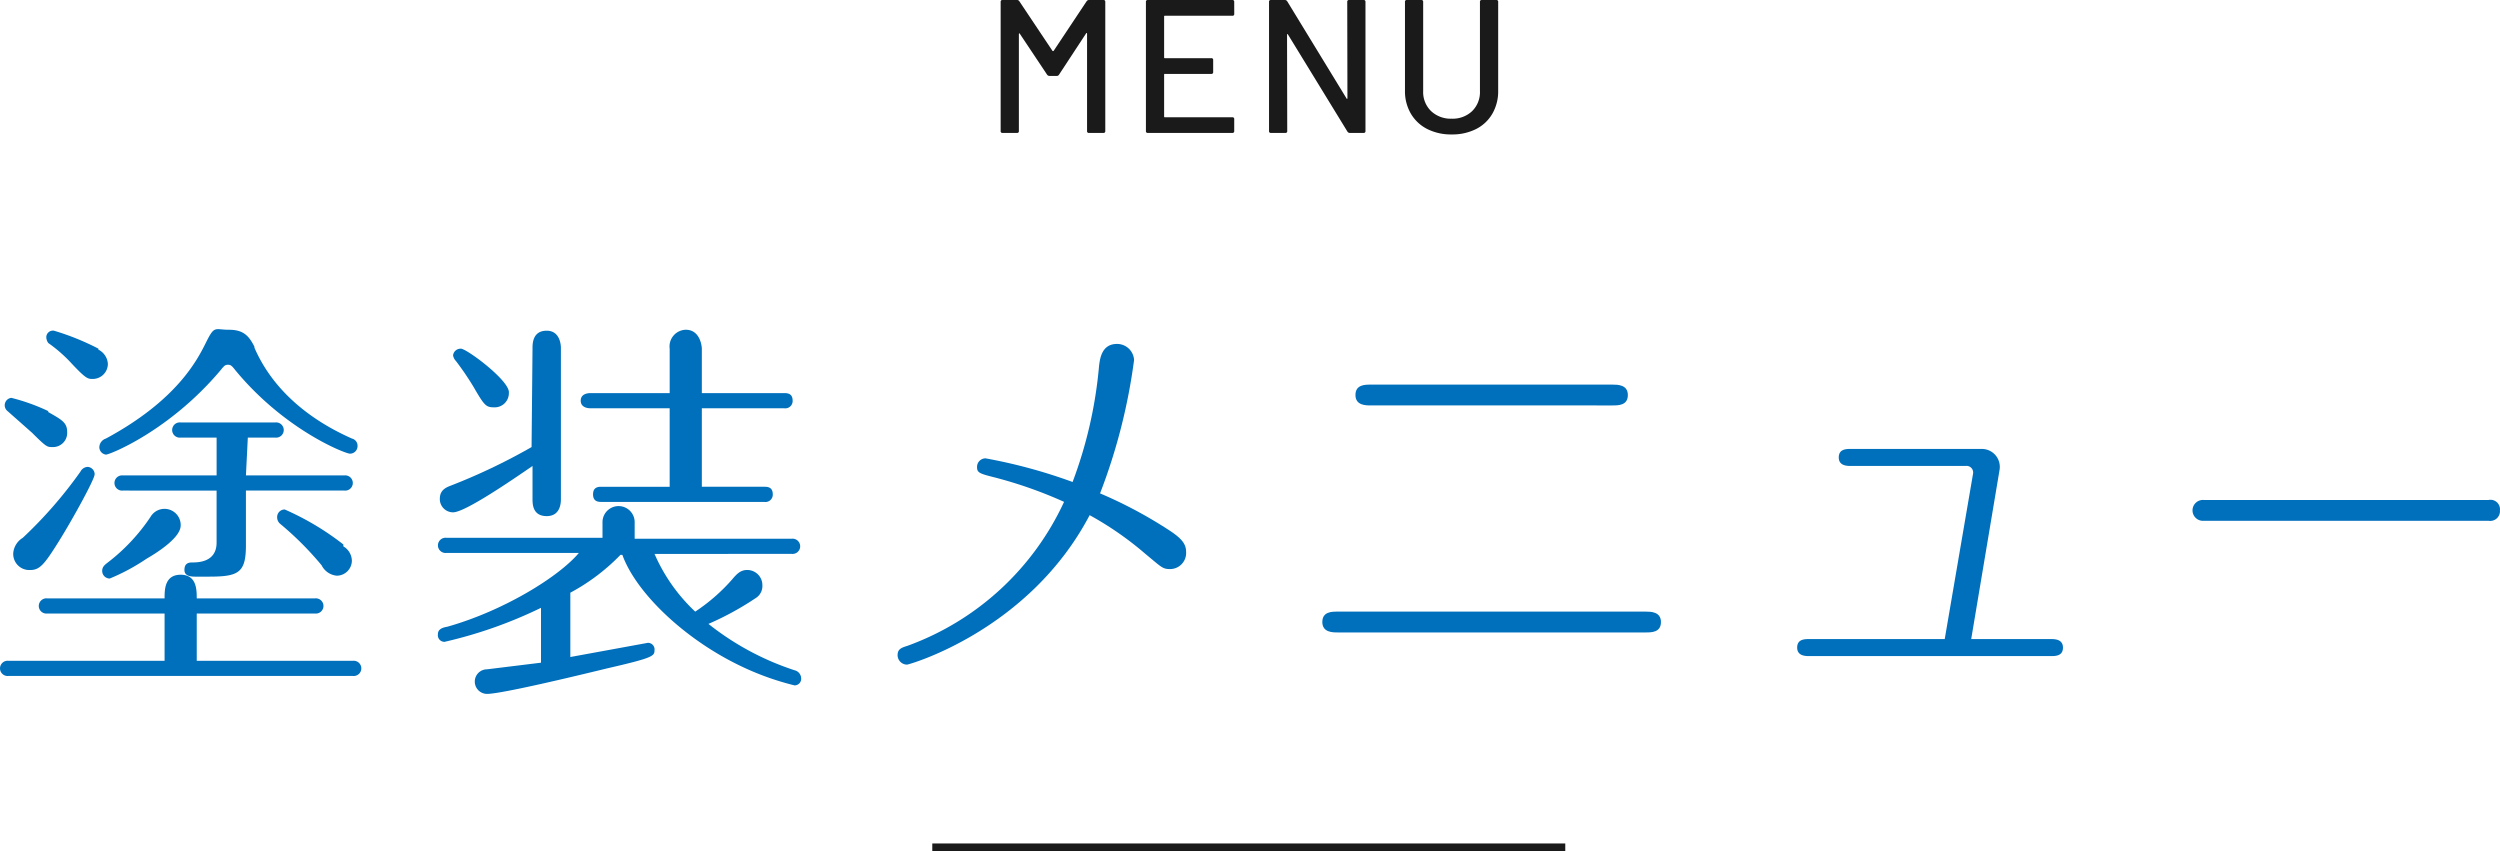 <svg xmlns="http://www.w3.org/2000/svg" width="315.962" height="107.601" viewBox="0 0 315.962 107.601">
  <g id="グループ_47335" data-name="グループ 47335" transform="translate(-802.173 -5731.399)">
    <g id="グループ_47304" data-name="グループ 47304" transform="translate(-33.227 3649.463)">
      <path id="パス_57" data-name="パス 57" d="M860.265,2165.453H879.99a.963.963,0,1,1,0,1.913H836.476a.963.963,0,1,1,0-1.913H856.2v-5.977H841.377a.963.963,0,1,1,0-1.913H856.2c0-1.076,0-2.989,2.032-2.989s2.032,1.913,2.032,2.989h14.943a.963.963,0,1,1,0,1.913H860.265Zm-18.768-31.44c1.674.956,2.391,1.315,2.391,2.51a1.793,1.793,0,0,1-1.913,1.913c-.6,0-.717,0-2.51-1.793l-3.108-2.75a.94.94,0,0,1,.478-1.674,25.222,25.222,0,0,1,4.662,1.673Zm5.858,7.89c0,.6-2.75,5.618-4.543,8.488s-2.391,3.586-3.586,3.586a2.032,2.032,0,0,1-2.152-2.152,2.511,2.511,0,0,1,1.2-1.913,54.868,54.868,0,0,0,7.292-8.368,1.075,1.075,0,0,1,.956-.6.956.956,0,0,1,.837.836Zm.478-15.78a2.153,2.153,0,0,1,1.2,1.793,1.913,1.913,0,0,1-1.913,1.913c-.6,0-.837,0-2.63-1.913a18.318,18.318,0,0,0-2.989-2.63,1.314,1.314,0,0,1-.239-.6.837.837,0,0,1,.956-.956,31.8,31.8,0,0,1,5.618,2.271Zm19.725-.239c3.108,7.173,9.922,10.4,12.313,11.476a.931.931,0,0,1,.717.957.956.956,0,0,1-.956.956c-.6,0-8.249-2.989-14.465-10.52-.478-.6-.6-.718-.956-.718s-.478.12-.956.718c-6.455,7.651-13.987,10.639-14.465,10.639a.956.956,0,0,1-.837-.956,1.2,1.2,0,0,1,.837-1.076c9.085-4.9,11.6-10.042,12.672-12.193s1.076-1.554,2.869-1.554,2.51.717,3.228,2.151Zm-9.324,22.474c0,1.434-2.63,3.228-4.3,4.184a25.94,25.94,0,0,1-4.662,2.511.956.956,0,0,1-.956-.957c0-.478.239-.717.717-1.076a24.272,24.272,0,0,0,5.379-5.739,2.047,2.047,0,0,1,3.825.956Zm8.248-6.336h12.433a.963.963,0,1,1,0,1.913H866.481v6.934c0,3.467-.956,3.945-4.662,3.945h-1.793c-.837,0-1.315-.239-1.315-.837s.239-.956.956-.956,3.108,0,3.108-2.51v-6.575H850.941a.963.963,0,1,1,0-1.913h11.835v-4.782h-4.543a.963.963,0,1,1,0-1.913h11.954a.963.963,0,1,1,0,1.913H866.72Zm12.313,8.966a2.153,2.153,0,0,1,1.076,1.793,1.913,1.913,0,0,1-1.913,1.913,2.391,2.391,0,0,1-1.912-1.315,40.034,40.034,0,0,0-5.26-5.26,1.077,1.077,0,0,1-.359-.837.956.956,0,0,1,.956-.956,34.546,34.546,0,0,1,7.412,4.422Z" fill="#006fbc"/>
      <path id="パス_58" data-name="パス 58" d="M909.077,2151.932a22,22,0,0,0,5.141,7.292,23.314,23.314,0,0,0,4.662-4.064c.6-.717,1.076-1.2,1.913-1.2a1.913,1.913,0,0,1,1.913,1.913,1.793,1.793,0,0,1-.717,1.554,37.621,37.621,0,0,1-6.1,3.348,34.91,34.91,0,0,0,10.878,5.857,1.077,1.077,0,0,1,.837.957.837.837,0,0,1-.837.956,34.932,34.932,0,0,1-6.934-2.51c-7.173-3.467-13.15-9.325-14.823-13.987h-.239a25.7,25.7,0,0,1-6.336,4.782v8.129l9.8-1.793a.837.837,0,0,1,.837.956c0,.718-.239.957-5.977,2.271-9.8,2.391-14.106,3.228-15.182,3.228a1.554,1.554,0,0,1,0-3.108l6.814-.836v-6.934a56.893,56.893,0,0,1-12.193,4.3.837.837,0,0,1-.837-.957c0-.6.478-.836,1.2-.956,7.173-2.032,14.106-6.336,16.617-9.325H882.777a.963.963,0,1,1,0-1.913H902.5v-1.913a2.033,2.033,0,1,1,4.065-.12v2.152h19.844a.963.963,0,1,1,0,1.913Zm-15.421-26.061c0-.717.12-2.152,1.793-2.152s1.793,1.793,1.793,2.152V2145c0,.359,0,2.152-1.793,2.152s-1.793-1.554-1.793-2.152v-4.184c-2.271,1.554-8.488,5.858-10.042,5.858A1.674,1.674,0,0,1,881.94,2145c0-.837.359-1.315,1.315-1.674a75.639,75.639,0,0,0,10.281-4.9Zm-2.989,5.738a1.793,1.793,0,0,1-1.913,1.793c-.956,0-1.2-.239-2.51-2.51a35.364,35.364,0,0,0-2.271-3.347,1.316,1.316,0,0,1-.359-.718.956.956,0,0,1,.956-.836c.6-.12,6.1,3.945,6.1,5.5Zm24.387,11.834h7.89c.359,0,1.076,0,1.076.957a.926.926,0,0,1-1.076.957H902.382c-.359,0-1.076,0-1.076-.957s.717-.957,1.076-.957h8.607v-9.922H900.948c-.359,0-1.2-.12-1.2-.957s.837-.957,1.2-.957h10.042v-5.618a2.11,2.11,0,0,1,2.032-2.391c1.793,0,2.032,2.032,2.032,2.391v5.618h10.4c.359,0,1.076,0,1.076.957a.926.926,0,0,1-1.076.957h-10.4Z" transform="translate(9.047 0.013)" fill="#006fbc"/>
      <path id="パス_59" data-name="パス 59" d="M964.25,2148.411c1.913,1.2,2.51,1.913,2.51,2.989a2.032,2.032,0,0,1-2.032,2.152c-.956,0-1.076-.239-3.108-1.913a40.881,40.881,0,0,0-7.053-4.9c-7.651,14.584-22.833,18.888-23.072,18.888a1.2,1.2,0,0,1-1.2-1.2c0-.837.6-.956,1.315-1.2a34.906,34.906,0,0,0,19.725-18.17,54.883,54.883,0,0,0-8.846-3.108c-1.913-.478-2.152-.6-2.152-1.315a1.076,1.076,0,0,1,1.076-1.076,66.4,66.4,0,0,1,11,2.989,55.111,55.111,0,0,0,3.347-14.7c.12-.956.359-2.749,2.271-2.749a2.151,2.151,0,0,1,2.152,2.032,73.283,73.283,0,0,1-4.3,16.856,56.044,56.044,0,0,1,8.368,4.423Z" transform="translate(18.547 0.306)" fill="#006fbc"/>
      <path id="パス_60" data-name="パス 60" d="M1016.084,2158.09c.6,0,1.913,0,1.913,1.315s-1.2,1.315-1.913,1.315H977.113c-.6,0-1.913,0-1.913-1.315s1.2-1.315,1.913-1.315Zm-4.184-28.69c.6,0,1.913,0,1.913,1.315s-1.2,1.315-1.913,1.315H981.3c-.6,0-1.913,0-1.913-1.315s1.2-1.315,1.913-1.315Z" transform="translate(27.322 1.146)" fill="#006fbc"/>
      <path id="パス_61" data-name="パス 61" d="M1047.635,2139.308a.837.837,0,0,0-.956-.957h-14.465c-.478,0-1.554,0-1.554-1.076s.956-1.076,1.554-1.076h16.5a2.271,2.271,0,0,1,2.271,2.63l-3.586,21.4h10.042c.478,0,1.554,0,1.554,1.076s-.956,1.076-1.554,1.076h-30.484c-.478,0-1.554,0-1.554-1.076s.956-1.076,1.554-1.076h17.095Z" transform="translate(37.132 2.475)" fill="#006fbc"/>
      <path id="パス_62" data-name="パス 62" d="M1104.617,2141.6a1.2,1.2,0,0,1,1.435,1.315,1.231,1.231,0,0,1-1.435,1.315h-35.982a1.32,1.32,0,1,1,0-2.63Z" transform="translate(45.301 3.526)" fill="#006fbc"/>
    </g>
    <path id="パス_20576" data-name="パス 20576" d="M-20.484-16.656A.363.363,0,0,1-20.2-16.8h1.824a.212.212,0,0,1,.24.24V-.24a.212.212,0,0,1-.24.24H-20.2a.212.212,0,0,1-.24-.24V-12.528a.1.1,0,0,0-.048-.1q-.048-.024-.072.048l-3.432,5.232a.323.323,0,0,1-.288.144h-.912a.363.363,0,0,1-.288-.144l-3.456-5.184q-.024-.072-.072-.048a.1.1,0,0,0-.048.1V-.24a.212.212,0,0,1-.24.24h-1.824a.212.212,0,0,1-.24-.24V-16.56a.212.212,0,0,1,.24-.24h1.824a.323.323,0,0,1,.288.144l4.2,6.288a.1.1,0,0,0,.072.024.1.1,0,0,0,.072-.024Zm18.648,1.608a.212.212,0,0,1-.24.24H-10.6a.085.085,0,0,0-.1.1v5.16a.085.085,0,0,0,.1.1H-4.74a.212.212,0,0,1,.24.24V-7.7a.212.212,0,0,1-.24.24H-10.6a.085.085,0,0,0-.1.1v5.28a.085.085,0,0,0,.1.1h8.52a.212.212,0,0,1,.24.24V-.24a.212.212,0,0,1-.24.24h-10.68A.212.212,0,0,1-13-.24V-16.56a.212.212,0,0,1,.24-.24h10.68a.212.212,0,0,1,.24.24Zm14.28-1.512a.212.212,0,0,1,.24-.24h1.824a.212.212,0,0,1,.24.24V-.24a.212.212,0,0,1-.24.24H12.756a.348.348,0,0,1-.288-.168L4.956-12.432q-.024-.072-.072-.06t-.048.084L4.86-.24A.212.212,0,0,1,4.62,0H2.8a.212.212,0,0,1-.24-.24V-16.56a.212.212,0,0,1,.24-.24H4.572a.348.348,0,0,1,.288.168L12.348-4.368q.024.072.072.06t.048-.084ZM25.644.192A6.66,6.66,0,0,1,22.56-.492a5.021,5.021,0,0,1-2.076-1.944,5.58,5.58,0,0,1-.744-2.892V-16.56a.212.212,0,0,1,.24-.24H21.8a.212.212,0,0,1,.24.24V-5.28a3.341,3.341,0,0,0,1,2.52,3.6,3.6,0,0,0,2.6.96,3.553,3.553,0,0,0,2.592-.96,3.362,3.362,0,0,0,.984-2.52V-16.56a.212.212,0,0,1,.24-.24h1.824a.212.212,0,0,1,.24.24V-5.328a5.651,5.651,0,0,1-.732,2.892A4.943,4.943,0,0,1,28.728-.492,6.66,6.66,0,0,1,25.644.192Z" transform="translate(960 5748.199)" fill="#1a1a1a"/>
    <path id="パス_20577" data-name="パス 20577" d="M0,0H80V1H0Z" transform="translate(920 5838)" fill="#1a1a1a"/>
  </g>
</svg>
